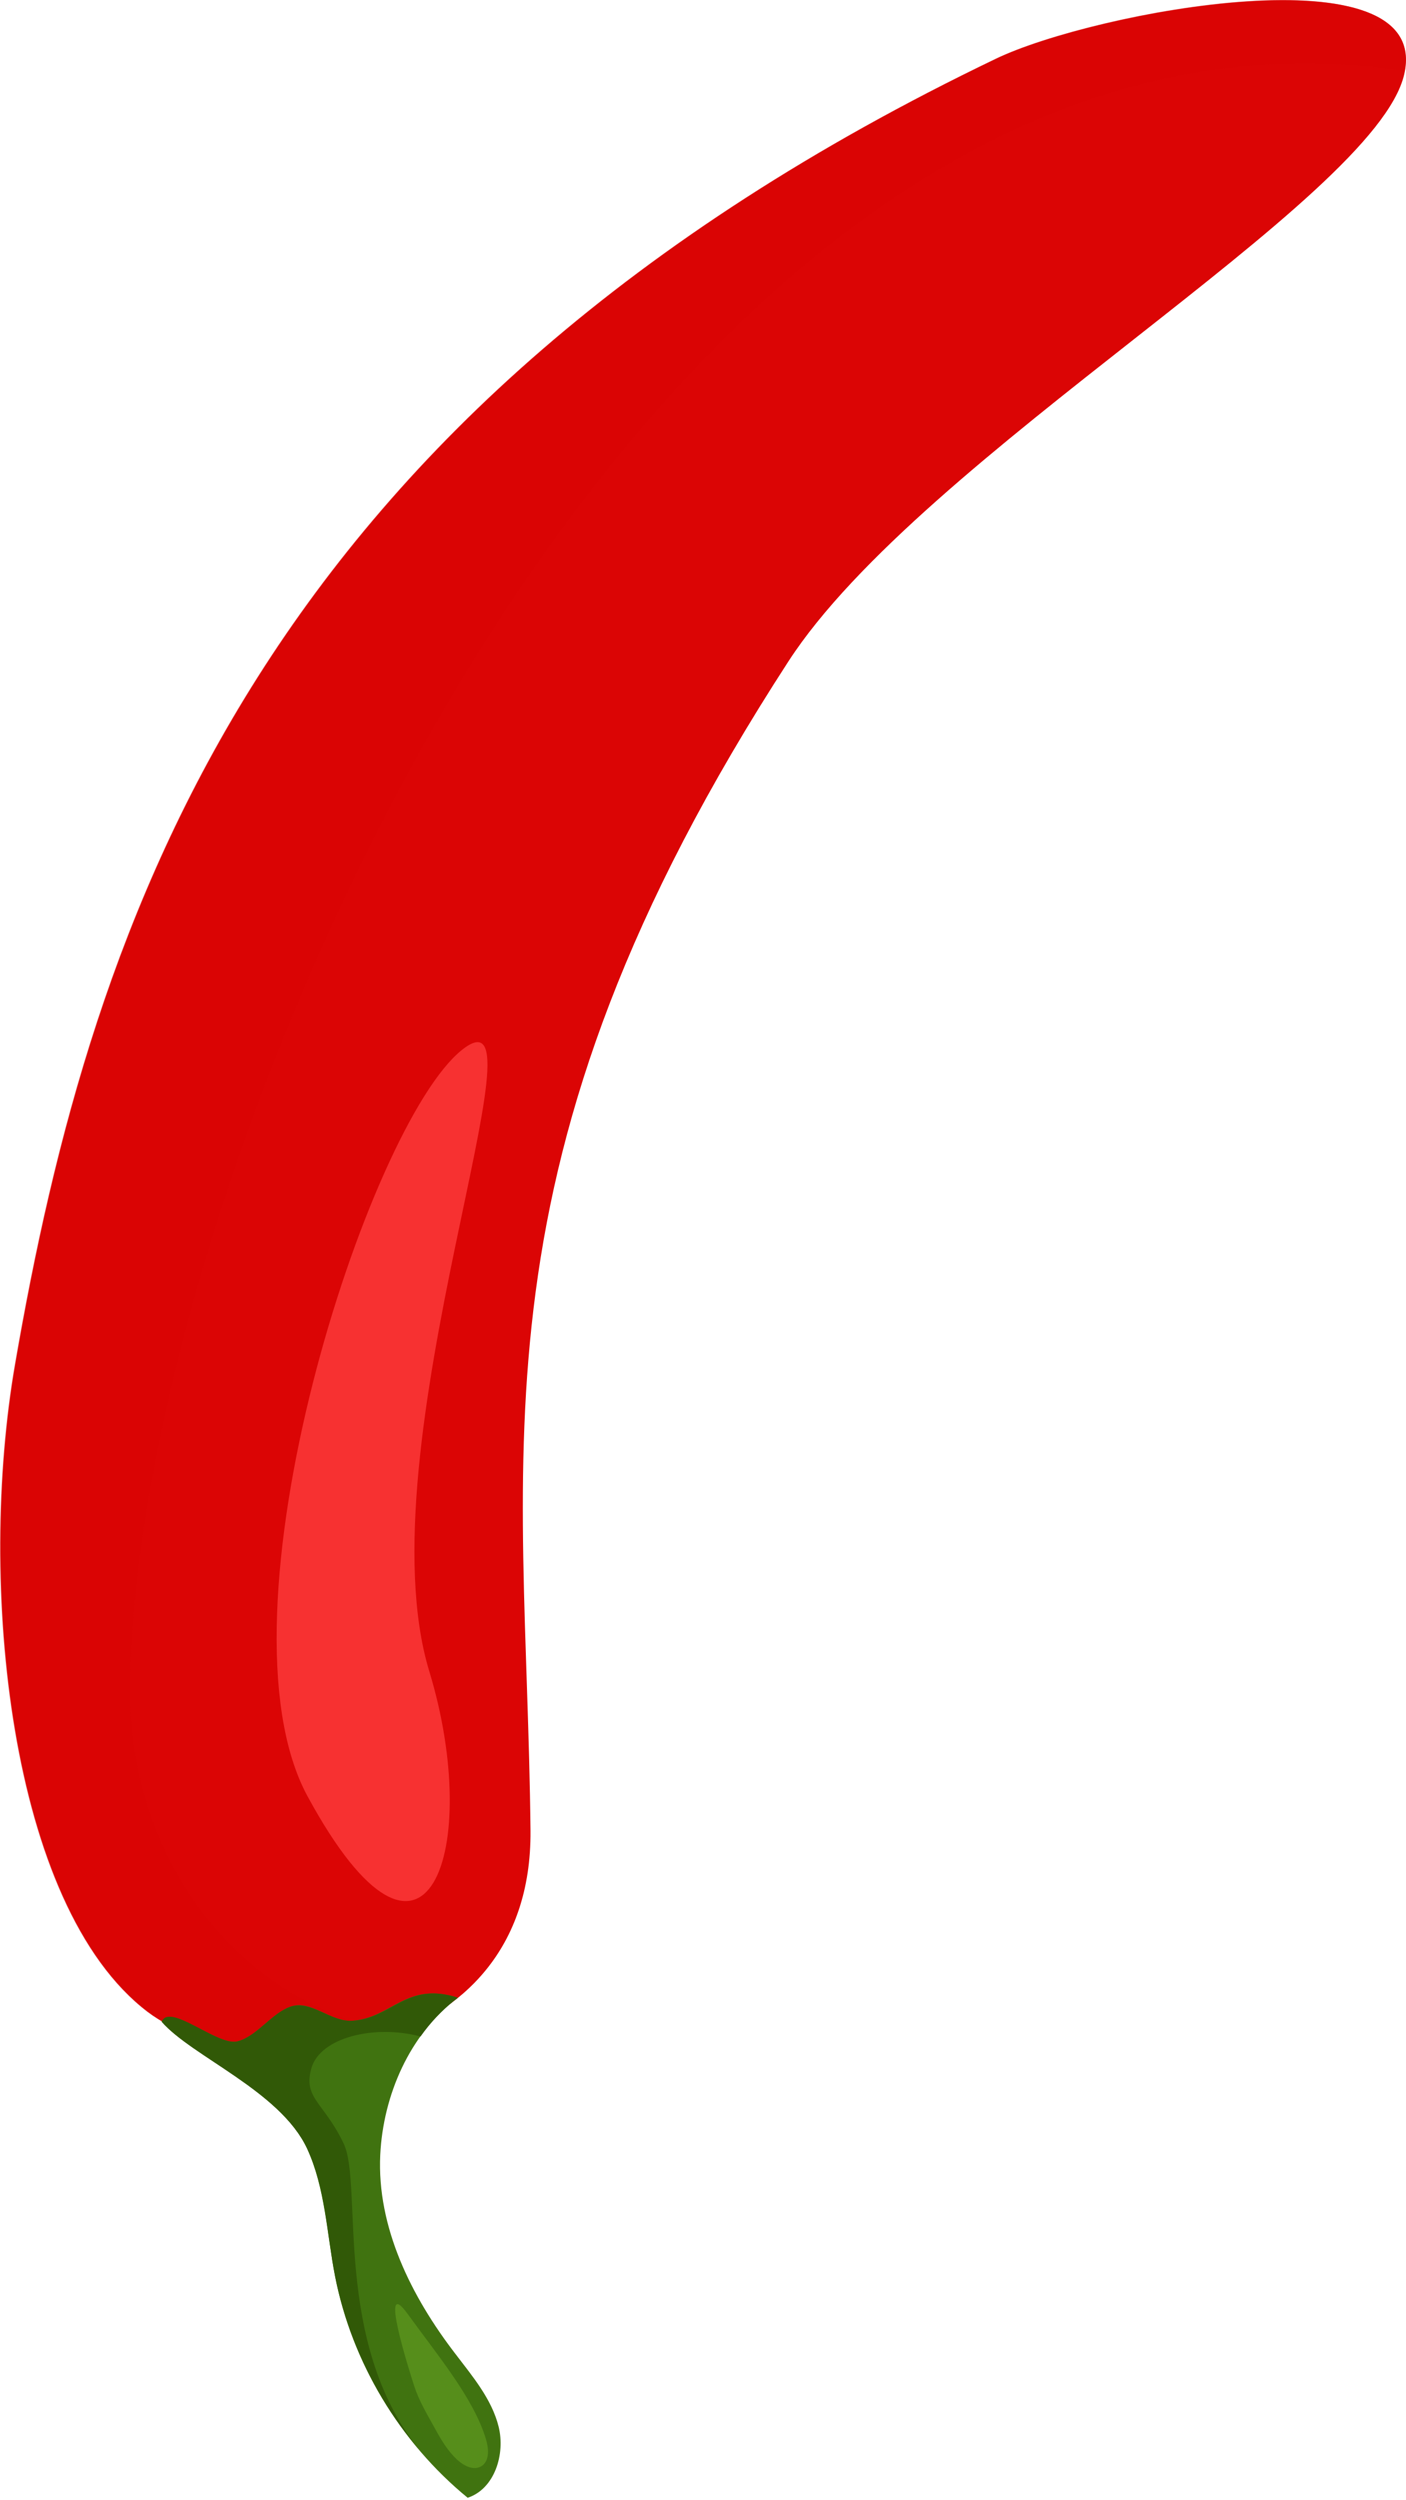 <?xml version="1.0" encoding="UTF-8"?> <svg xmlns="http://www.w3.org/2000/svg" width="63" height="112" viewBox="0 0 63 112" fill="none"> <path d="M35.324 29.633C41.31 20.391 61.599 9.014 62.919 3.336C64.239 -2.341 49.034 0.52 44.633 2.632C11.602 18.498 4.142 41.098 0.687 61.101C-1.007 70.871 0.379 85.373 6.629 90.126C11.162 93.581 23.859 92.657 23.771 82.006C23.595 64.93 20.712 52.166 35.324 29.633Z" fill="#DB0505"></path> <path opacity="0.5" d="M17.742 91.05C10.678 89.73 5.815 83.304 5.837 75.734C5.881 52.431 29.097 -1.945 62.941 3.182C63.953 -2.297 48.99 0.519 44.611 2.632C11.58 18.498 4.12 41.098 0.666 61.101C-1.029 70.871 0.358 85.373 6.607 90.126C9.05 91.952 13.847 92.546 17.742 91.05Z" fill="#DB0505"></path> <path d="M15.761 90.522C17.544 90.412 18.182 88.739 20.515 89.488C18.358 91.116 17.17 93.845 17.038 96.529C16.884 99.764 18.424 102.867 20.405 105.442C21.175 106.454 22.033 107.466 22.341 108.698C22.649 109.931 22.165 111.493 20.955 111.889C17.918 109.403 15.761 105.816 15.013 101.965C14.639 100.05 14.573 98.026 13.759 96.243C12.571 93.669 8.61 92.128 7.245 90.566C7.597 89.708 9.754 91.666 10.634 91.446C11.514 91.226 12.175 90.17 13.033 89.884C13.935 89.576 14.793 90.566 15.761 90.522Z" fill="#407310"></path> <path d="M15.41 96.046C14.53 94.175 13.561 93.999 13.957 92.635C14.354 91.27 16.774 90.676 18.843 91.226C19.305 90.566 19.877 89.972 20.515 89.488C18.204 88.74 17.566 90.434 15.762 90.522C14.816 90.566 13.935 89.598 13.033 89.884C12.175 90.17 11.515 91.226 10.634 91.446C9.754 91.666 7.598 89.686 7.246 90.566C8.61 92.129 12.549 93.669 13.759 96.243C14.595 98.026 14.639 100.05 15.014 101.965C15.586 104.826 16.906 107.532 18.799 109.755C14.882 104.914 16.268 97.916 15.41 96.046Z" fill="#315907"></path> <path d="M20.471 110.173C20.779 110.459 21.241 110.701 21.593 110.459C21.945 110.217 21.901 109.666 21.769 109.248C21.219 107.422 19.59 105.485 18.27 103.659C16.95 101.833 18.336 106.19 18.556 106.872C18.776 107.554 19.15 108.17 19.502 108.808C19.766 109.292 20.052 109.776 20.471 110.173Z" fill="#568E1B"></path> <path d="M13.78 80.465C19.15 90.346 21.636 82.754 19.238 74.876C16.179 64.841 24.849 43.694 20.69 47.039C16.509 50.384 9.379 72.345 13.78 80.465Z" fill="#F73131"></path> </svg> 